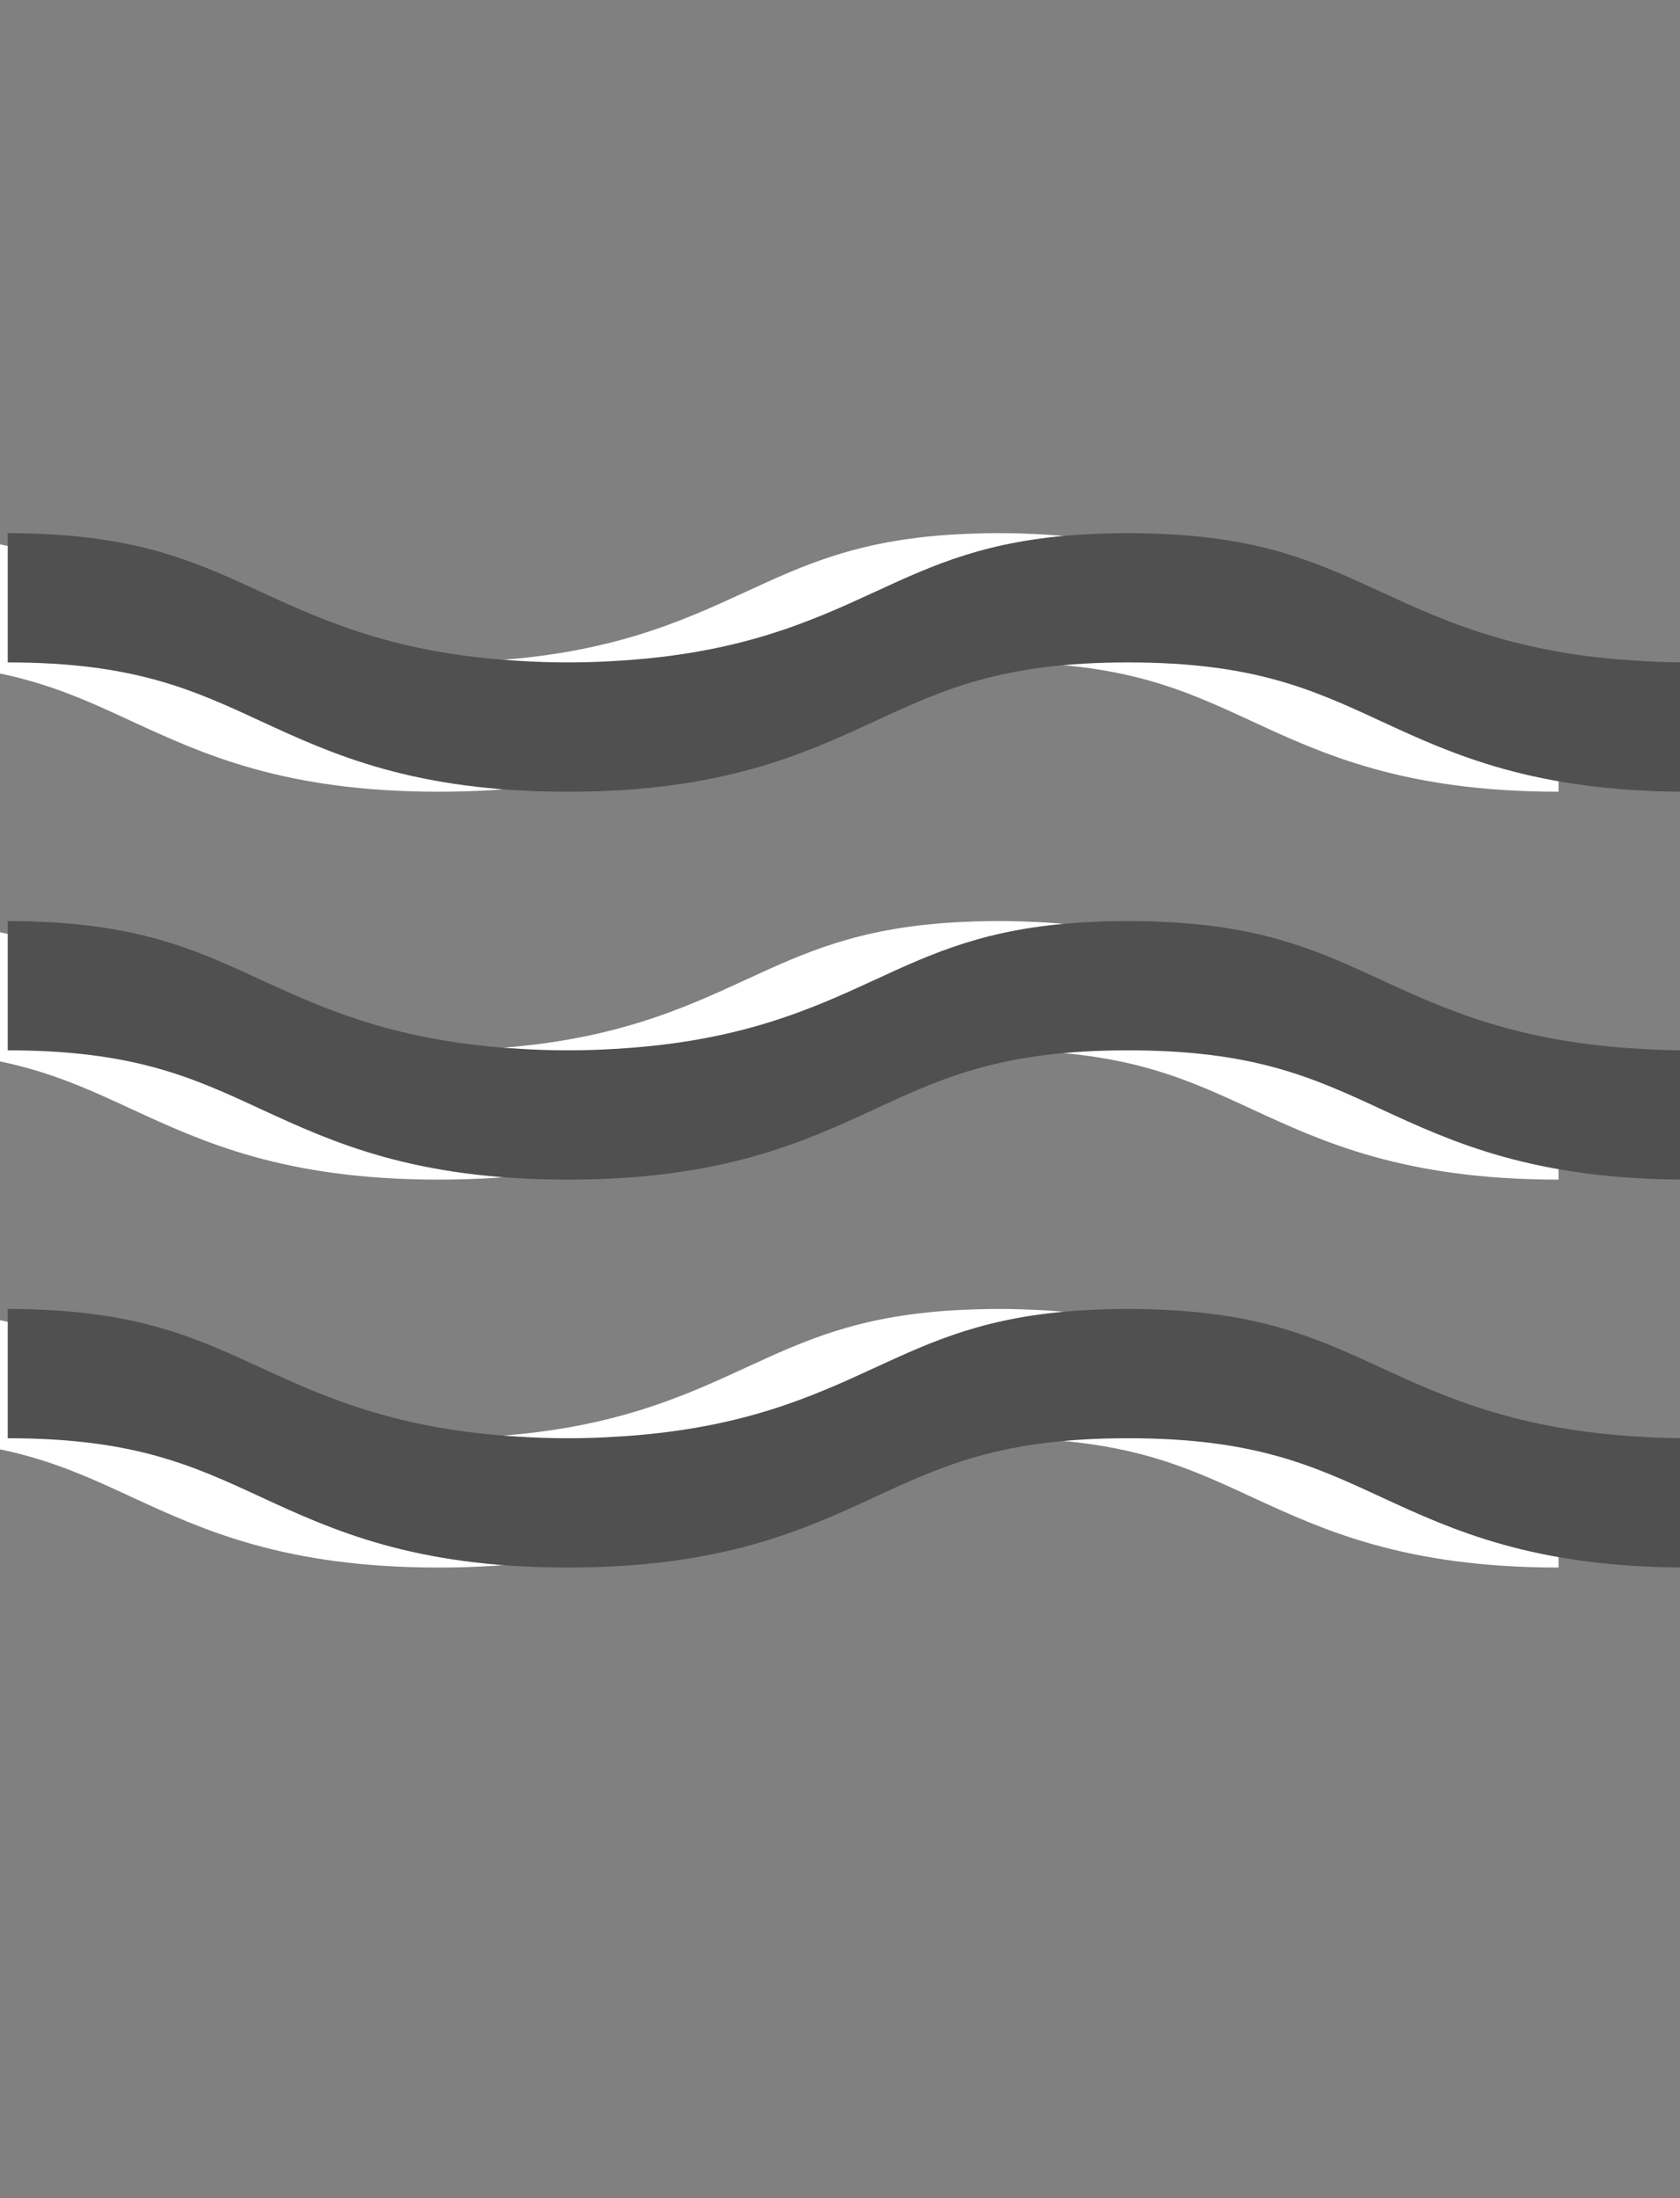 <?xml version="1.0" encoding="UTF-8" standalone="no"?>
<!-- Generator: Adobe Illustrator 16.2.1, SVG Export Plug-In . SVG Version: 6.00 Build 0)  -->

<svg
   xmlns:dc="http://purl.org/dc/elements/1.1/"
   xmlns:cc="http://creativecommons.org/ns#"
   xmlns:rdf="http://www.w3.org/1999/02/22-rdf-syntax-ns#"
   xmlns:svg="http://www.w3.org/2000/svg"
   xmlns="http://www.w3.org/2000/svg"
   xmlns:sodipodi="http://sodipodi.sourceforge.net/DTD/sodipodi-0.dtd"
   xmlns:inkscape="http://www.inkscape.org/namespaces/inkscape"
   version="1.1"
   id="Ebene_1"
   x="0px"
   y="0px"
   width="13px"
   height="17px"
   viewBox="0 0 13 17"
   enable-background="new 0 0 13 17"
   xml:space="preserve"
   inkscape:version="0.48.4 r9939"
   sodipodi:docname="gc4_rtr-icon_cooling_list_gray.svg"><rect x="0" y="0" width="13" height="17" fill="#808080" stroke="none"/><defs
   id="defs45">
	
	
	
	
	

	
	
	
	
	
</defs><sodipodi:namedview
   pagecolor="#ffffff"
   bordercolor="#666666"
   borderopacity="1"
   objecttolerance="10"
   gridtolerance="10"
   guidetolerance="10"
   inkscape:pageopacity="0"
   inkscape:pageshadow="2"
   inkscape:window-width="640"
   inkscape:window-height="480"
   id="namedview43"
   showgrid="false"
   inkscape:zoom="13.882353"
   inkscape:cx="6.5"
   inkscape:cy="8.5"
   inkscape:window-x="0"
   inkscape:window-y="0"
   inkscape:window-maximized="0"
   inkscape:current-layer="Ebene_1" />

<path
   id="path11"
   d="m 7.729,5.123 c 0.973,0 1.428,0.21 1.956,0.454 0.554,0.256 1.182,0.546 2.375,0.546 l 0,-1 c -0.128,0 -0.247,-0.004 -0.358,-0.011 -0.964,-0.052 -1.521,-0.306 -2.017,-0.535 -0.458,-0.211 -0.863,-0.397 -1.598,-0.443 -0.114,-0.006 -0.232,-0.011 -0.358,-0.011 -0.127,0 -0.244,0.005 -0.359,0.011 -0.736,0.046 -1.141,0.232 -1.599,0.443 -0.496,0.229 -1.054,0.482 -2.018,0.535 -0.111,0.007 -0.23,0.011 -0.359,0.011 -0.128,0 -0.246,-0.004 -0.358,-0.011 -0.964,-0.053 -1.522,-0.307 -2.019,-0.535 -0.457,-0.211 -0.864,-0.397 -1.598,-0.443 -0.116,-0.006 -0.232,-0.011 -0.36,-0.011 l 0,1 c 0.975,0 1.431,0.21 1.958,0.454 0.555,0.256 1.184,0.546 2.377,0.546 1.194,0 1.822,-0.29 2.377,-0.546 0.528,-0.244 0.984,-0.454 1.958,-0.454 z"
   inkscape:connector-curvature="0"
   style="fill:#ffffff" /><path
   id="path13"
   d="m 7.729,8.123 c 0.973,0 1.428,0.21 1.956,0.454 0.554,0.256 1.182,0.546 2.375,0.546 l 0,-1 c -0.128,0 -0.247,-0.004 -0.358,-0.011 -0.964,-0.052 -1.521,-0.306 -2.017,-0.535 -0.458,-0.211 -0.863,-0.397 -1.598,-0.443 -0.114,-0.006 -0.232,-0.011 -0.358,-0.011 -0.127,0 -0.244,0.005 -0.359,0.011 -0.736,0.046 -1.141,0.232 -1.599,0.443 -0.496,0.229 -1.054,0.482 -2.018,0.535 -0.111,0.007 -0.23,0.011 -0.359,0.011 -0.128,0 -0.246,-0.004 -0.358,-0.011 -0.964,-0.053 -1.522,-0.307 -2.019,-0.535 -0.457,-0.211 -0.864,-0.397 -1.598,-0.443 -0.116,-0.006 -0.232,-0.011 -0.36,-0.011 l 0,1 c 0.975,0 1.431,0.21 1.958,0.454 0.555,0.256 1.184,0.546 2.377,0.546 1.194,0 1.822,-0.29 2.377,-0.546 0.528,-0.244 0.984,-0.454 1.958,-0.454 z"
   inkscape:connector-curvature="0"
   style="fill:#ffffff" /><path
   id="path15"
   d="m 7.729,11.123 c 0.973,0 1.428,0.21 1.956,0.454 0.554,0.256 1.182,0.546 2.375,0.546 l 0,-1 c -0.128,0 -0.247,-0.004 -0.358,-0.011 -0.964,-0.053 -1.521,-0.307 -2.017,-0.535 -0.458,-0.211 -0.863,-0.397 -1.598,-0.443 -0.114,-0.006 -0.232,-0.011 -0.358,-0.011 -0.127,0 -0.244,0.005 -0.359,0.011 -0.736,0.046 -1.141,0.232 -1.599,0.443 -0.496,0.229 -1.054,0.482 -2.018,0.535 -0.111,0.007 -0.23,0.011 -0.359,0.011 -0.128,0 -0.246,-0.004 -0.358,-0.011 -0.964,-0.053 -1.522,-0.307 -2.019,-0.535 -0.457,-0.211 -0.864,-0.397 -1.598,-0.443 -0.116,-0.006 -0.232,-0.011 -0.36,-0.011 l 0,1 c 0.975,0 1.431,0.21 1.958,0.454 0.555,0.256 1.184,0.546 2.377,0.546 1.194,0 1.822,-0.29 2.377,-0.546 0.528,-0.244 0.984,-0.454 1.958,-0.454 z"
   inkscape:connector-curvature="0"
   style="fill:#ffffff" /><path
   style="fill:#505050;fill-opacity:1"
   id="path25"
   d="m 8.729,5.123 c 0.973,0 1.428,0.21 1.956,0.454 0.554,0.256 1.182,0.546 2.375,0.546 l 0,-1 c -0.128,0 -0.247,-0.004 -0.358,-0.011 -0.964,-0.052 -1.521,-0.306 -2.017,-0.535 -0.458,-0.211 -0.863,-0.397 -1.598,-0.443 -0.114,-0.006 -0.232,-0.011 -0.358,-0.011 -0.127,0 -0.244,0.005 -0.359,0.011 -0.736,0.046 -1.141,0.232 -1.599,0.443 -0.496,0.229 -1.054,0.482 -2.018,0.535 -0.111,0.007 -0.23,0.011 -0.359,0.011 -0.128,0 -0.246,-0.004 -0.358,-0.011 -0.964,-0.053 -1.522,-0.307 -2.019,-0.535 -0.457,-0.211 -0.863,-0.397 -1.599,-0.443 -0.114,-0.006 -0.231,-0.011 -0.358,-0.011 l 0,1 c 0.974,0 1.43,0.21 1.957,0.454 0.555,0.256 1.184,0.546 2.377,0.546 1.194,0 1.822,-0.29 2.377,-0.546 0.528,-0.244 0.984,-0.454 1.958,-0.454 z"
   inkscape:connector-curvature="0" /><path
   style="fill:#505050;fill-opacity:1"
   id="path27"
   d="m 8.729,8.123 c 0.973,0 1.428,0.21 1.956,0.454 0.554,0.256 1.182,0.546 2.375,0.546 l 0,-1 c -0.128,0 -0.247,-0.004 -0.358,-0.011 -0.964,-0.052 -1.521,-0.306 -2.017,-0.535 -0.458,-0.211 -0.863,-0.397 -1.598,-0.443 -0.114,-0.006 -0.232,-0.011 -0.358,-0.011 -0.127,0 -0.244,0.005 -0.359,0.011 -0.736,0.046 -1.141,0.232 -1.599,0.443 -0.496,0.229 -1.054,0.482 -2.018,0.535 -0.111,0.007 -0.23,0.011 -0.359,0.011 -0.128,0 -0.246,-0.004 -0.358,-0.011 -0.964,-0.053 -1.522,-0.307 -2.019,-0.535 -0.457,-0.211 -0.863,-0.397 -1.599,-0.443 -0.114,-0.006 -0.231,-0.011 -0.358,-0.011 l 0,1 c 0.974,0 1.43,0.21 1.957,0.454 0.555,0.256 1.184,0.546 2.377,0.546 1.194,0 1.822,-0.29 2.377,-0.546 0.528,-0.244 0.984,-0.454 1.958,-0.454 z"
   inkscape:connector-curvature="0" /><path
   style="fill:#505050;fill-opacity:1"
   id="path29"
   d="m 8.729,11.123 c 0.973,0 1.428,0.21 1.956,0.454 0.554,0.256 1.182,0.546 2.375,0.546 l 0,-1 c -0.128,0 -0.247,-0.004 -0.358,-0.011 -0.964,-0.053 -1.521,-0.307 -2.017,-0.535 -0.458,-0.211 -0.863,-0.397 -1.598,-0.443 -0.114,-0.006 -0.232,-0.011 -0.358,-0.011 -0.127,0 -0.244,0.005 -0.359,0.011 -0.736,0.046 -1.141,0.232 -1.599,0.443 -0.496,0.229 -1.054,0.482 -2.018,0.535 -0.111,0.007 -0.23,0.011 -0.359,0.011 -0.128,0 -0.246,-0.004 -0.358,-0.011 -0.964,-0.053 -1.522,-0.307 -2.019,-0.535 -0.457,-0.211 -0.863,-0.397 -1.599,-0.443 -0.114,-0.006 -0.231,-0.011 -0.358,-0.011 l 0,1 c 0.974,0 1.43,0.21 1.957,0.454 0.555,0.256 1.184,0.546 2.377,0.546 1.194,0 1.822,-0.29 2.377,-0.546 0.528,-0.244 0.984,-0.454 1.958,-0.454 z"
   inkscape:connector-curvature="0" />
<g
   id="g31">
</g>
<g
   id="g33">
</g>
<g
   id="g35">
</g>
<g
   id="g37">
</g>
<g
   id="g39">
</g>
<g
   id="g41">
</g>
</svg>